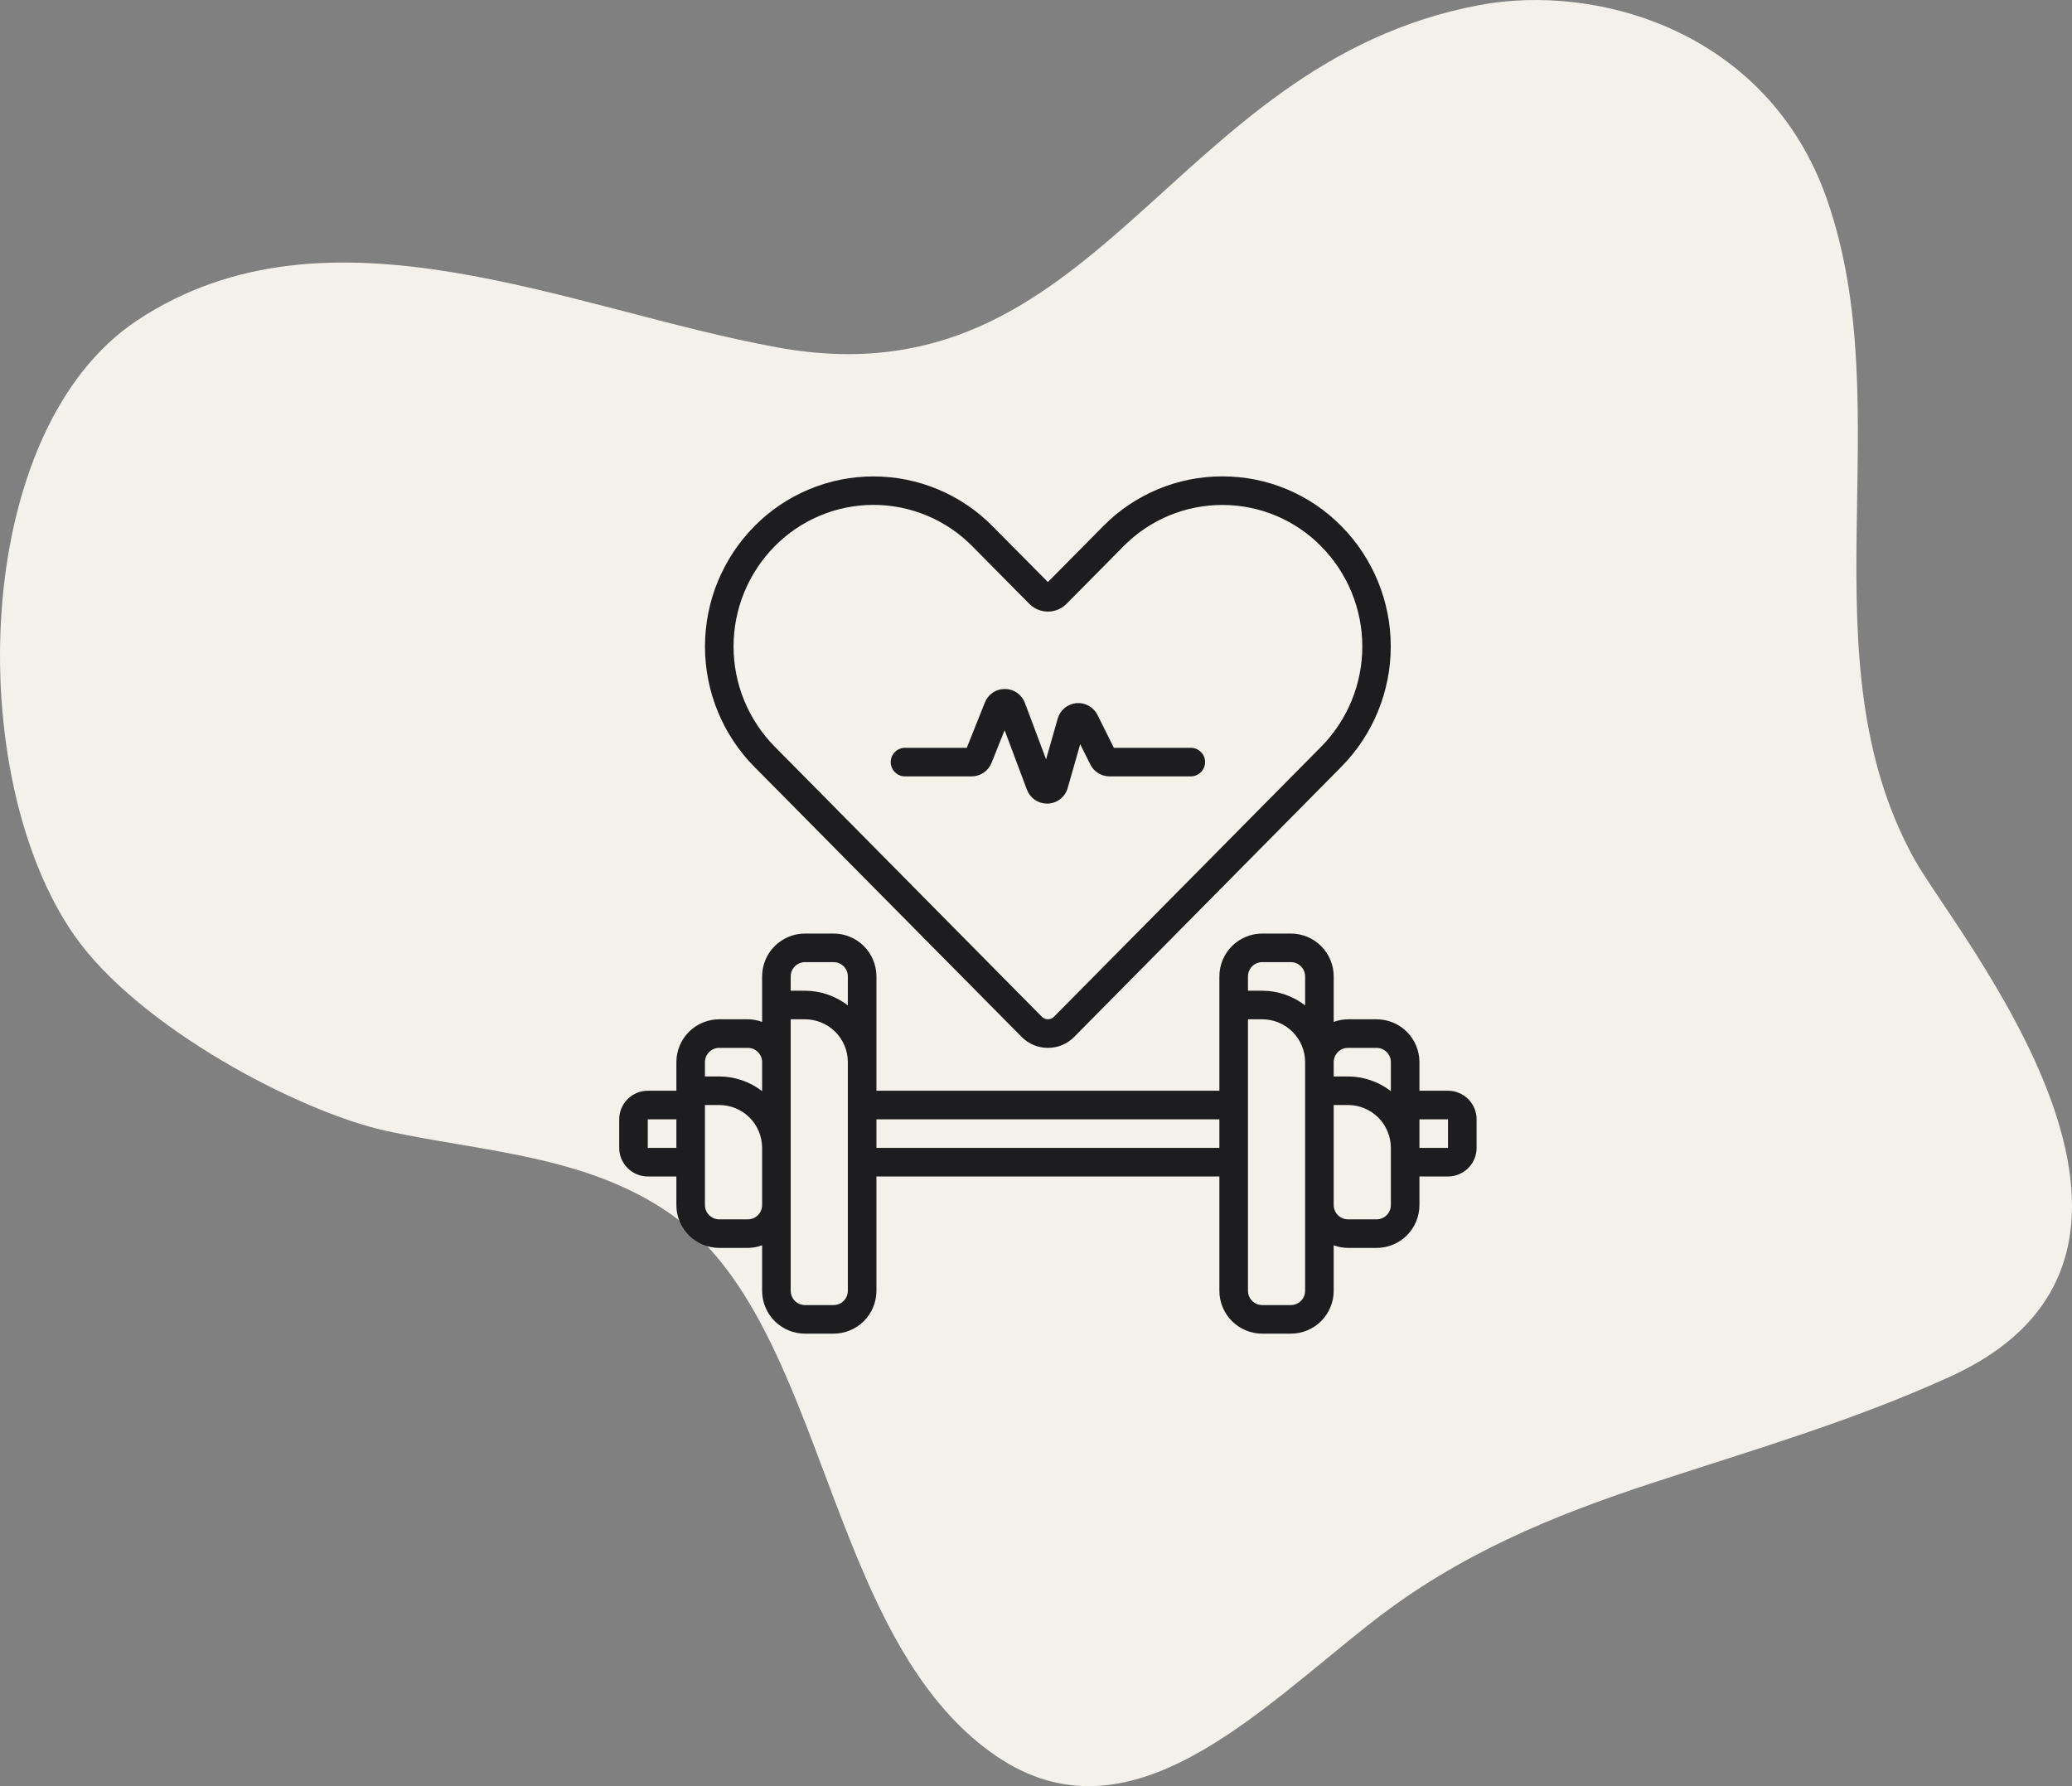<?xml version="1.0" encoding="UTF-8"?>
<svg xmlns="http://www.w3.org/2000/svg" width="87" height="75" viewBox="0 0 87 75" fill="none">
  <rect x="0" y="0" width="87" height="75" fill="#808080" stroke="none"/>
  <path d="M28.173 50.987C24.634 48.499 20.178 48.356 16.215 47.486C12.526 46.674 5.803 43.121 3.117 39.271C-1.529 32.618 -1.247 18.087 5.77 13.447C13.819 8.121 23.933 13.007 32.658 14.591C46.121 17.034 49.014 2.68 62.108 0.215C67.115 -0.729 74.261 1.342 76.714 8.378C79.827 17.314 75.699 27.578 80.366 36.05C82.111 39.219 93.41 52.555 81.879 57.806C77.751 59.689 73.514 60.907 69.295 62.297C65.233 63.636 61.287 65.238 57.639 68.087C52.773 71.885 47.422 77.555 41.818 73.728C34.61 68.796 34.747 55.61 28.173 50.987Z" fill="#F3F1E9"></path>
  <g clip-path="url(#clip0_0_99)">
    <path d="M60.8 45.8H59.6V44.6C59.6 44.123 59.41 43.665 59.073 43.327C58.735 42.99 58.277 42.8 57.8 42.8H56.6C56.395 42.802 56.192 42.839 56 42.91V41C56 40.523 55.81 40.065 55.473 39.727C55.135 39.39 54.677 39.2 54.2 39.2H53C52.523 39.2 52.065 39.39 51.727 39.727C51.39 40.065 51.2 40.523 51.2 41V45.8H36.8V41C36.8 40.523 36.61 40.065 36.273 39.727C35.935 39.39 35.477 39.2 35 39.2H33.8C33.323 39.2 32.865 39.39 32.527 39.727C32.19 40.065 32 40.523 32 41V42.91C31.808 42.839 31.605 42.802 31.4 42.8H30.2C29.723 42.8 29.265 42.99 28.927 43.327C28.59 43.665 28.4 44.123 28.4 44.6V45.8H27.2C26.882 45.8 26.576 45.926 26.352 46.151C26.126 46.377 26 46.682 26 47V48.2C26 48.518 26.126 48.823 26.352 49.048C26.576 49.273 26.882 49.4 27.2 49.4H28.4V50.6C28.4 51.077 28.59 51.535 28.927 51.873C29.265 52.21 29.723 52.4 30.2 52.4H31.4C31.605 52.398 31.808 52.361 32 52.29V54.2C32 54.677 32.19 55.135 32.527 55.473C32.865 55.81 33.323 56 33.8 56H35C35.477 56 35.935 55.81 36.273 55.473C36.61 55.135 36.8 54.677 36.8 54.2V49.4H51.2V54.2C51.2 54.677 51.39 55.135 51.727 55.473C52.065 55.81 52.523 56 53 56H54.2C54.677 56 55.135 55.81 55.473 55.473C55.81 55.135 56 54.677 56 54.2V52.29C56.192 52.361 56.395 52.398 56.6 52.4H57.8C58.277 52.4 58.735 52.21 59.073 51.873C59.41 51.535 59.6 51.077 59.6 50.6V49.4H60.8C61.118 49.4 61.423 49.273 61.648 49.048C61.874 48.823 62 48.518 62 48.2V47C62 46.682 61.874 46.377 61.648 46.151C61.423 45.926 61.118 45.8 60.8 45.8ZM56.6 44H57.8C57.959 44 58.112 44.063 58.224 44.176C58.337 44.288 58.4 44.441 58.4 44.6V45.816C57.884 45.419 57.251 45.202 56.6 45.2H56V44.6C56 44.441 56.063 44.288 56.176 44.176C56.288 44.063 56.441 44 56.6 44ZM53 40.4H54.2C54.359 40.4 54.512 40.463 54.624 40.576C54.737 40.688 54.8 40.841 54.8 41V42.216C54.284 41.819 53.651 41.602 53 41.6H52.4V41C52.4 40.841 52.463 40.688 52.576 40.576C52.688 40.463 52.841 40.4 53 40.4ZM33.8 40.4H35C35.159 40.4 35.312 40.463 35.424 40.576C35.537 40.688 35.6 40.841 35.6 41V42.216C35.084 41.819 34.451 41.602 33.8 41.6H33.2V41C33.2 40.841 33.263 40.688 33.376 40.576C33.488 40.463 33.641 40.4 33.8 40.4ZM30.2 44H31.4C31.559 44 31.712 44.063 31.824 44.176C31.937 44.288 32 44.441 32 44.6V45.816C31.484 45.419 30.851 45.202 30.2 45.2H29.6V44.6C29.6 44.441 29.663 44.288 29.776 44.176C29.888 44.063 30.041 44 30.2 44ZM27.2 48.2V47H28.4V48.2H27.2ZM31.4 51.2H30.2C30.041 51.2 29.888 51.137 29.776 51.024C29.663 50.912 29.6 50.759 29.6 50.6V46.4H30.2C30.677 46.4 31.135 46.59 31.473 46.927C31.81 47.265 32 47.723 32 48.2V50.6C32 50.759 31.937 50.912 31.824 51.024C31.712 51.137 31.559 51.2 31.4 51.2ZM35.6 54.2C35.6 54.359 35.537 54.512 35.424 54.624C35.312 54.737 35.159 54.8 35 54.8H33.8C33.641 54.8 33.488 54.737 33.376 54.624C33.263 54.512 33.2 54.359 33.2 54.2V42.8H33.8C34.277 42.8 34.735 42.99 35.073 43.327C35.41 43.665 35.6 44.123 35.6 44.6V54.2ZM36.8 48.2V47H51.2V48.2H36.8ZM54.8 54.2C54.8 54.359 54.737 54.512 54.624 54.624C54.512 54.737 54.359 54.8 54.2 54.8H53C52.841 54.8 52.688 54.737 52.576 54.624C52.463 54.512 52.4 54.359 52.4 54.2V42.8H53C53.477 42.8 53.935 42.99 54.273 43.327C54.61 43.665 54.8 44.123 54.8 44.6V54.2ZM58.4 50.6C58.4 50.759 58.337 50.912 58.224 51.024C58.112 51.137 57.959 51.2 57.8 51.2H56.6C56.441 51.2 56.288 51.137 56.176 51.024C56.063 50.912 56 50.759 56 50.6V46.4H56.6C57.077 46.4 57.535 46.59 57.873 46.927C58.21 47.265 58.4 47.723 58.4 48.2V50.6ZM60.8 48.2H59.6V47H60.8V48.2Z" fill="#1D1D1F"></path>
    <path d="M42.896 43.539C43.04 43.686 43.212 43.802 43.401 43.881C43.591 43.96 43.795 44.001 44 44C44.206 44.001 44.409 43.96 44.599 43.881C44.789 43.802 44.961 43.685 45.105 43.538L56.325 32.193C57.652 30.847 58.396 29.034 58.396 27.144C58.396 25.254 57.652 23.44 56.325 22.095C55.673 21.432 54.896 20.906 54.039 20.546C53.181 20.187 52.261 20.002 51.331 20.003H51.327C50.395 20.001 49.472 20.186 48.612 20.545C47.753 20.904 46.973 21.431 46.32 22.095L44 24.44L41.681 22.1C41.027 21.436 40.248 20.91 39.389 20.55C38.53 20.19 37.608 20.005 36.676 20.005C35.745 20.005 34.823 20.19 33.964 20.55C33.105 20.91 32.325 21.436 31.672 22.1C30.345 23.445 29.601 25.259 29.601 27.148C29.601 29.038 30.345 30.852 31.672 32.197L42.896 43.539ZM32.526 22.94C33.068 22.389 33.714 21.951 34.427 21.653C35.139 21.354 35.904 21.2 36.677 21.2C37.45 21.2 38.215 21.354 38.928 21.653C39.641 21.951 40.287 22.389 40.829 22.94L43.236 25.372C43.441 25.57 43.716 25.68 44.001 25.68C44.286 25.68 44.56 25.57 44.766 25.372L47.172 22.94C47.715 22.389 48.361 21.951 49.075 21.653C49.788 21.355 50.554 21.202 51.327 21.203H51.331C52.103 21.203 52.867 21.357 53.58 21.656C54.291 21.954 54.937 22.392 55.477 22.944C56.582 24.064 57.201 25.574 57.201 27.147C57.201 28.721 56.582 30.231 55.477 31.351L44.253 42.695C44.22 42.728 44.18 42.755 44.137 42.773C44.094 42.791 44.047 42.8 44 42.8C43.953 42.8 43.907 42.791 43.863 42.773C43.82 42.755 43.781 42.728 43.748 42.695L32.525 31.347C31.42 30.227 30.8 28.717 30.801 27.143C30.801 25.57 31.42 24.06 32.526 22.94Z" fill="#1D1D1F"></path>
    <path d="M38 32.6H40.797C40.977 32.6 41.153 32.546 41.302 32.446C41.451 32.345 41.566 32.201 41.633 32.034L42.182 30.661L43.119 33.159C43.183 33.33 43.298 33.478 43.449 33.583C43.599 33.687 43.778 33.743 43.962 33.743H44C44.19 33.736 44.372 33.669 44.521 33.551C44.67 33.434 44.778 33.273 44.83 33.09L45.356 31.249L45.784 32.104C45.858 32.253 45.972 32.378 46.114 32.466C46.256 32.554 46.419 32.6 46.585 32.6H50C50.159 32.6 50.312 32.537 50.424 32.424C50.537 32.312 50.6 32.159 50.6 32C50.6 31.841 50.537 31.688 50.424 31.576C50.312 31.463 50.159 31.4 50 31.4H46.77L46.082 30.02C46.001 29.858 45.873 29.724 45.714 29.635C45.556 29.547 45.374 29.509 45.194 29.525C45.013 29.542 44.841 29.613 44.702 29.729C44.562 29.845 44.461 30 44.411 30.175L43.923 31.884L43.034 29.515C42.971 29.344 42.857 29.197 42.708 29.092C42.559 28.988 42.382 28.931 42.2 28.93H42.189C42.009 28.93 41.833 28.983 41.684 29.084C41.535 29.185 41.42 29.329 41.354 29.496L40.594 31.4H38C37.841 31.4 37.688 31.463 37.576 31.576C37.463 31.688 37.4 31.841 37.4 32C37.4 32.159 37.463 32.312 37.576 32.424C37.688 32.537 37.841 32.6 38 32.6Z" fill="#1D1D1F"></path>
  </g>
  <defs>
    <clipPath id="clip0_0_99">
      <rect width="36" height="36" fill="white" transform="translate(26 20)"></rect>
    </clipPath>
  </defs>
</svg>
